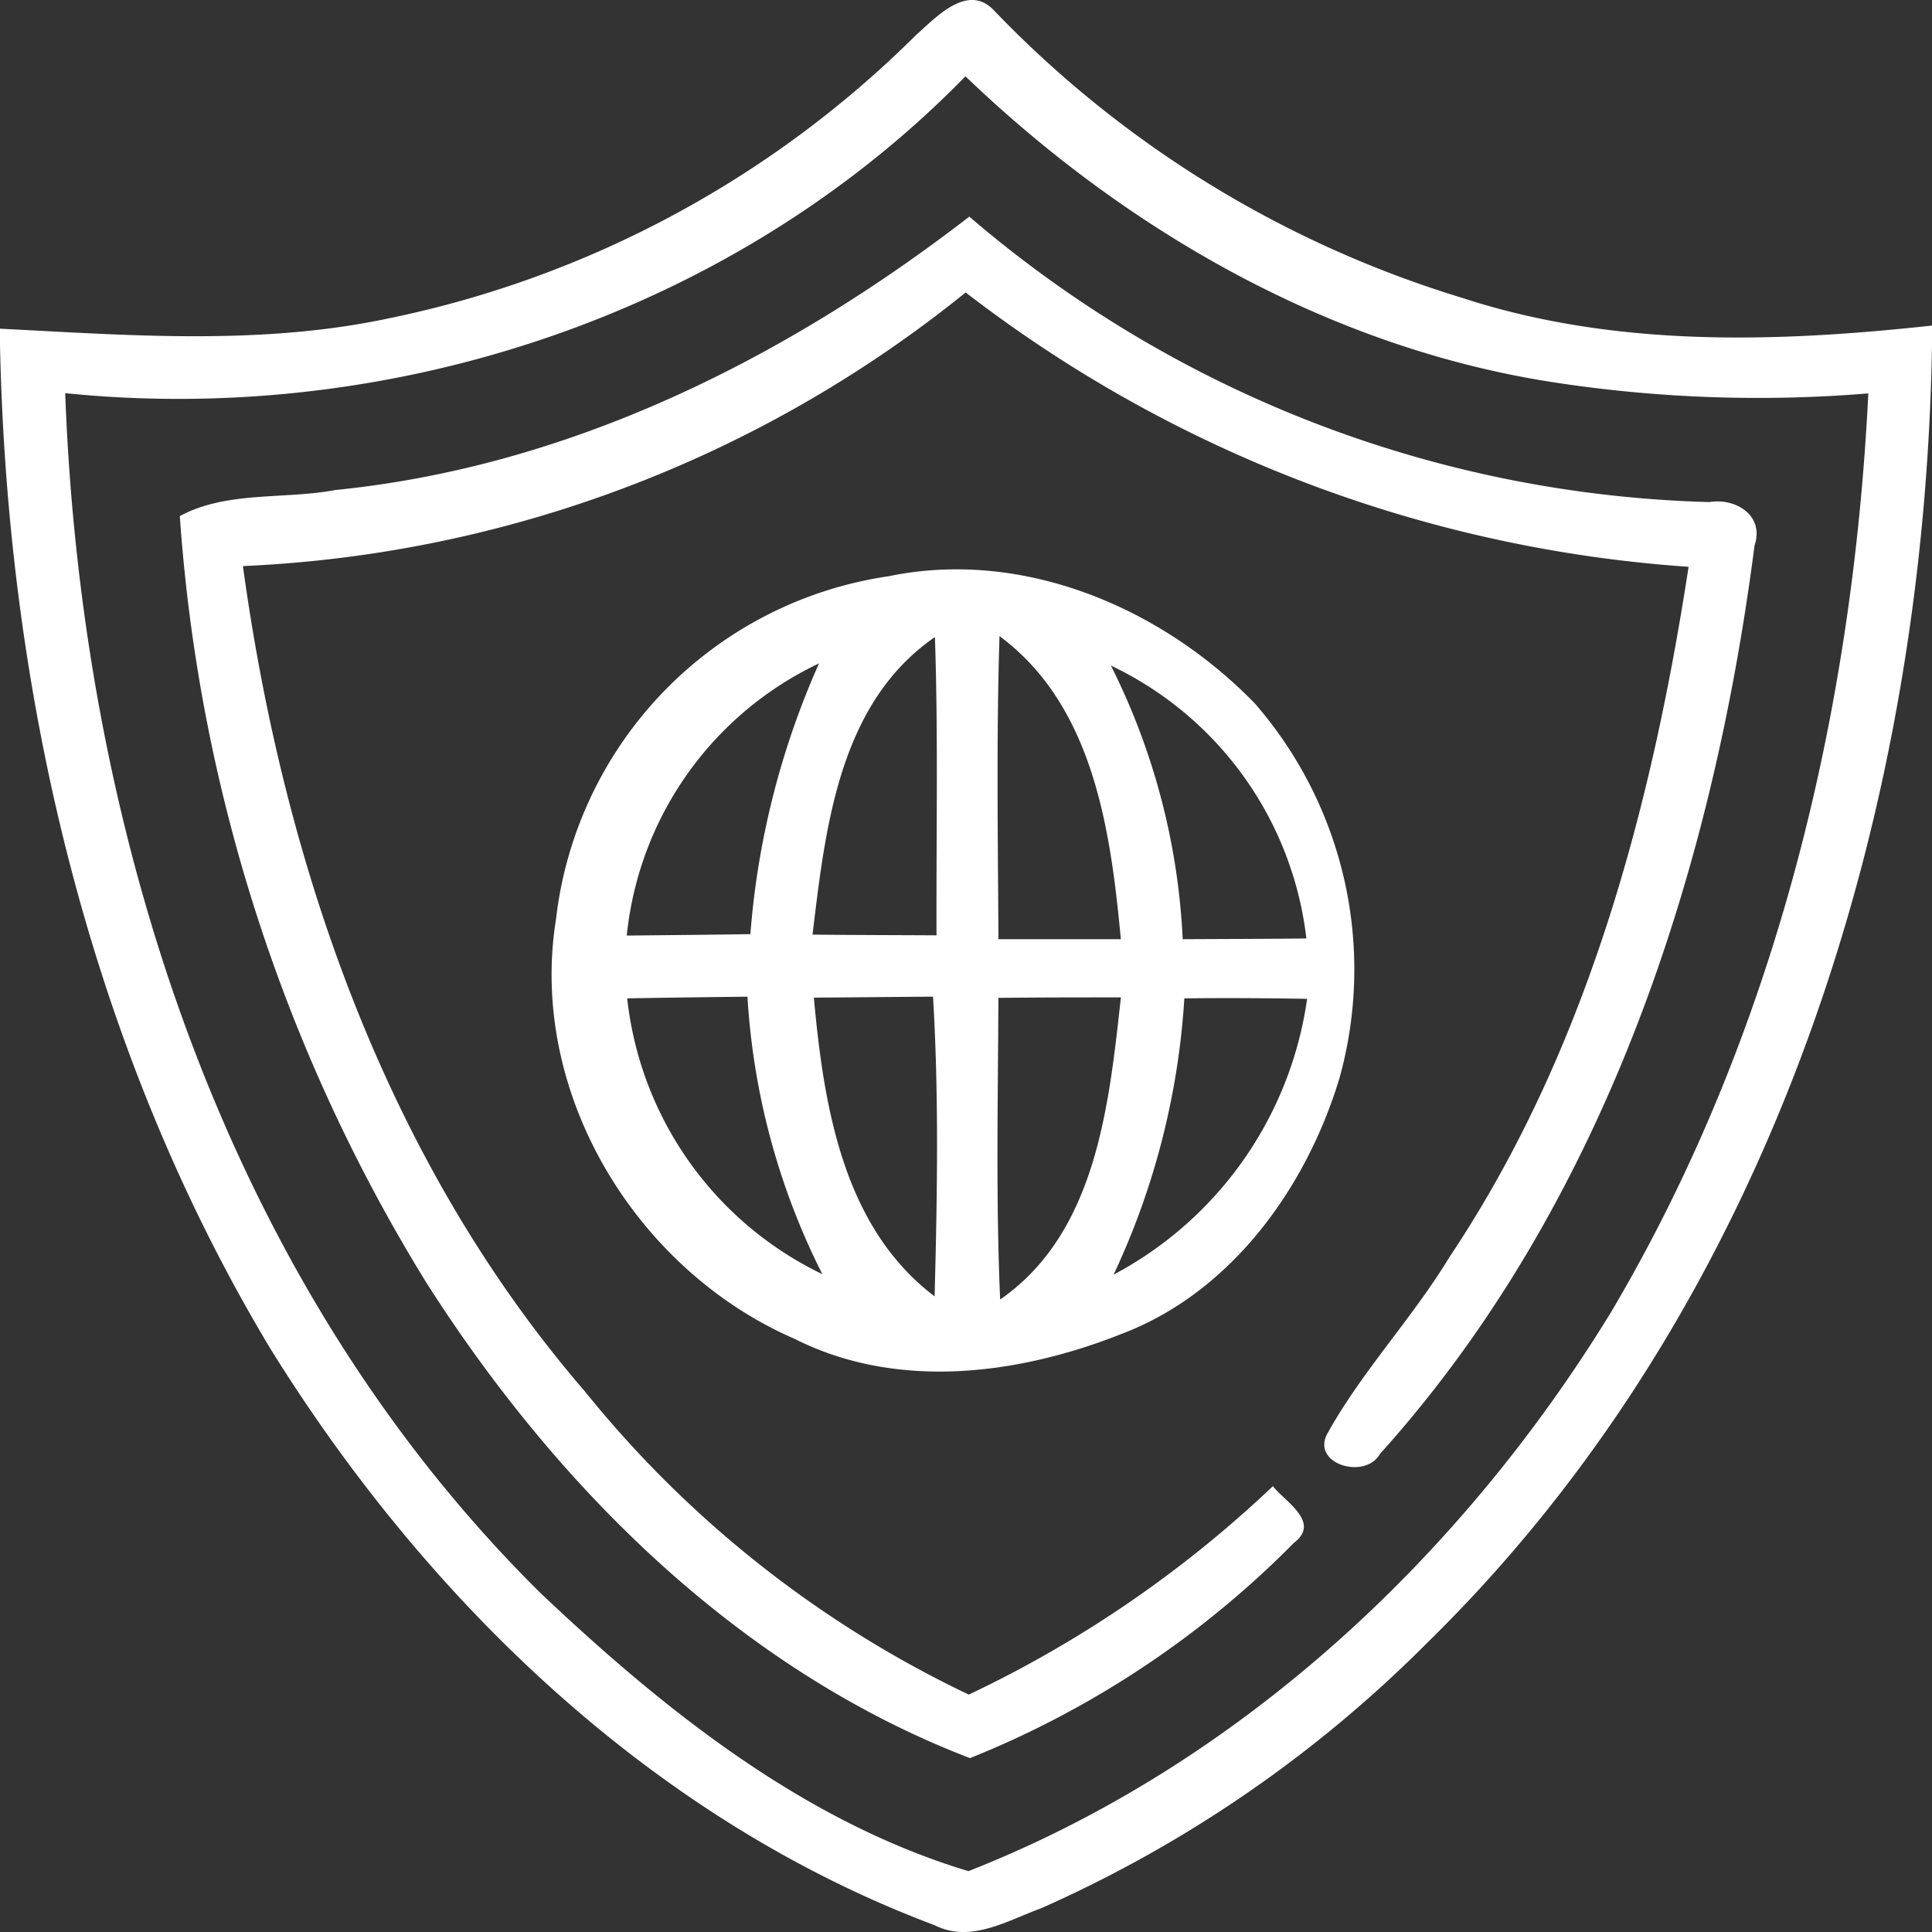 <svg xmlns="http://www.w3.org/2000/svg" width="80" height="80" viewBox="0 0 80 80">
  <rect x="0" y="0" width="80" height="80" fill="#333333" stroke="none"/>
  <defs>
    <style>
      .cls-1 {
        fill: #fff;
        fill-rule: evenodd;
      }
    </style>
  </defs>
  <path id="Icon_" data-name="Icon " class="cls-1" d="M958.932,1501.45c0.826-.73,2.155-2.19,3.244-1a45,45,0,0,0,19.357,11.88c6.29,2.06,12.974,1.86,19.477,1.15-0.16,19.81-6.481,40.4-20.886,54.52a52.665,52.665,0,0,1-16.02,11.02c-1.4.51-2.914,1.45-4.4,0.7-11.63-4.36-20.994-13.4-27.481-23.83-7.626-12.66-11.023-27.58-11.235-42.28,5.34,0.27,10.731.7,16.027-.41A43.333,43.333,0,0,0,958.932,1501.45ZM923.7,1516.28c0.665,18.08,6.582,36.74,19.687,49.69,5.113,4.84,10.9,9.46,17.714,11.51,11.176-4.39,20.388-12.98,26.611-23.15,6.794-11.48,10-24.79,10.651-38.04a55.769,55.769,0,0,1-13.229-.49c-9.153-1.46-17.524-6.28-24.157-12.64C951.394,1512.98,937.266,1517.66,923.7,1516.28Zm11.191,4.01c9.694-.97,18.62-5.43,26.246-11.32a49.077,49.077,0,0,0,30.651,11.82c1.074-.18,2.287.55,1.863,1.8-1.746,13.55-6.238,27.32-15.515,37.62-0.607,1.08-2.893.41-2.155-.88,1.439-2.58,3.506-4.75,5.04-7.28,5.683-8.5,8.364-18.58,9.9-28.58a55.192,55.192,0,0,1-29.935-11.36,51.156,51.156,0,0,1-29.927,11.33c1.687,12.32,5.931,24.64,14.156,34.17a45.568,45.568,0,0,0,15.9,12.56,48.339,48.339,0,0,0,12.593-8.63c0.489,0.63,2,1.49.877,2.34a39.546,39.546,0,0,1-13.419,8.92c-9.519-3.65-17.086-11.18-22.5-19.67a69.582,69.582,0,0,1-10.22-31.76C930.393,1520.32,932.767,1520.69,934.892,1520.29Zm22.908,3.57c5.566-1.15,11.315,1.3,15.172,5.28a16.787,16.787,0,0,1,3.492,15.51c-1.373,4.54-4.485,8.87-9.036,10.59-4.266,1.69-9.284,2.34-13.521.2-6.575-2.85-11.038-10.18-9.884-17.37A16.234,16.234,0,0,1,957.8,1523.86Zm-3.155,14.84c1.709,0.02,3.418.02,5.135,0.03-0.015-4.12.073-8.24-.066-12.35C955.733,1529.12,955.178,1534.28,954.645,1538.7Zm7.743-12.36c-0.132,4.18-.066,8.37-0.044,12.55h5.069C966.99,1534.4,966.288,1529.23,962.388,1526.34Zm-15.435,12.4c1.694-.02,3.4-0.03,5.12-0.06a33.913,33.913,0,0,1,2.842-11.21A14.041,14.041,0,0,0,946.953,1538.74ZM967,1527.56a28.158,28.158,0,0,1,2.973,11.33c1.7-.01,3.4-0.01,5.121-0.03A14.345,14.345,0,0,0,967,1527.56Zm-12.3,13.75c0.409,4.45,1.191,9.49,5,12.37,0.109-4.14.182-8.28-.066-12.41C957.99,1541.28,956.346,1541.3,954.7,1541.31Zm-7.729.03a14.409,14.409,0,0,0,8.08,11.42,29.334,29.334,0,0,1-3.1-11.49C950.284,1541.29,948.625,1541.31,946.974,1541.34Zm15.37-.02c-0.015,4.16-.11,8.33.073,12.49,4-2.77,4.507-8.08,5-12.51C965.711,1541.3,964.024,1541.3,962.344,1541.32Zm7.7,0.02a31.423,31.423,0,0,1-2.929,11.44,15.365,15.365,0,0,0,8.013-11.42C973.425,1541.33,971.73,1541.32,970.043,1541.34Z" transform="translate(-921 -1500)"/>
</svg>
